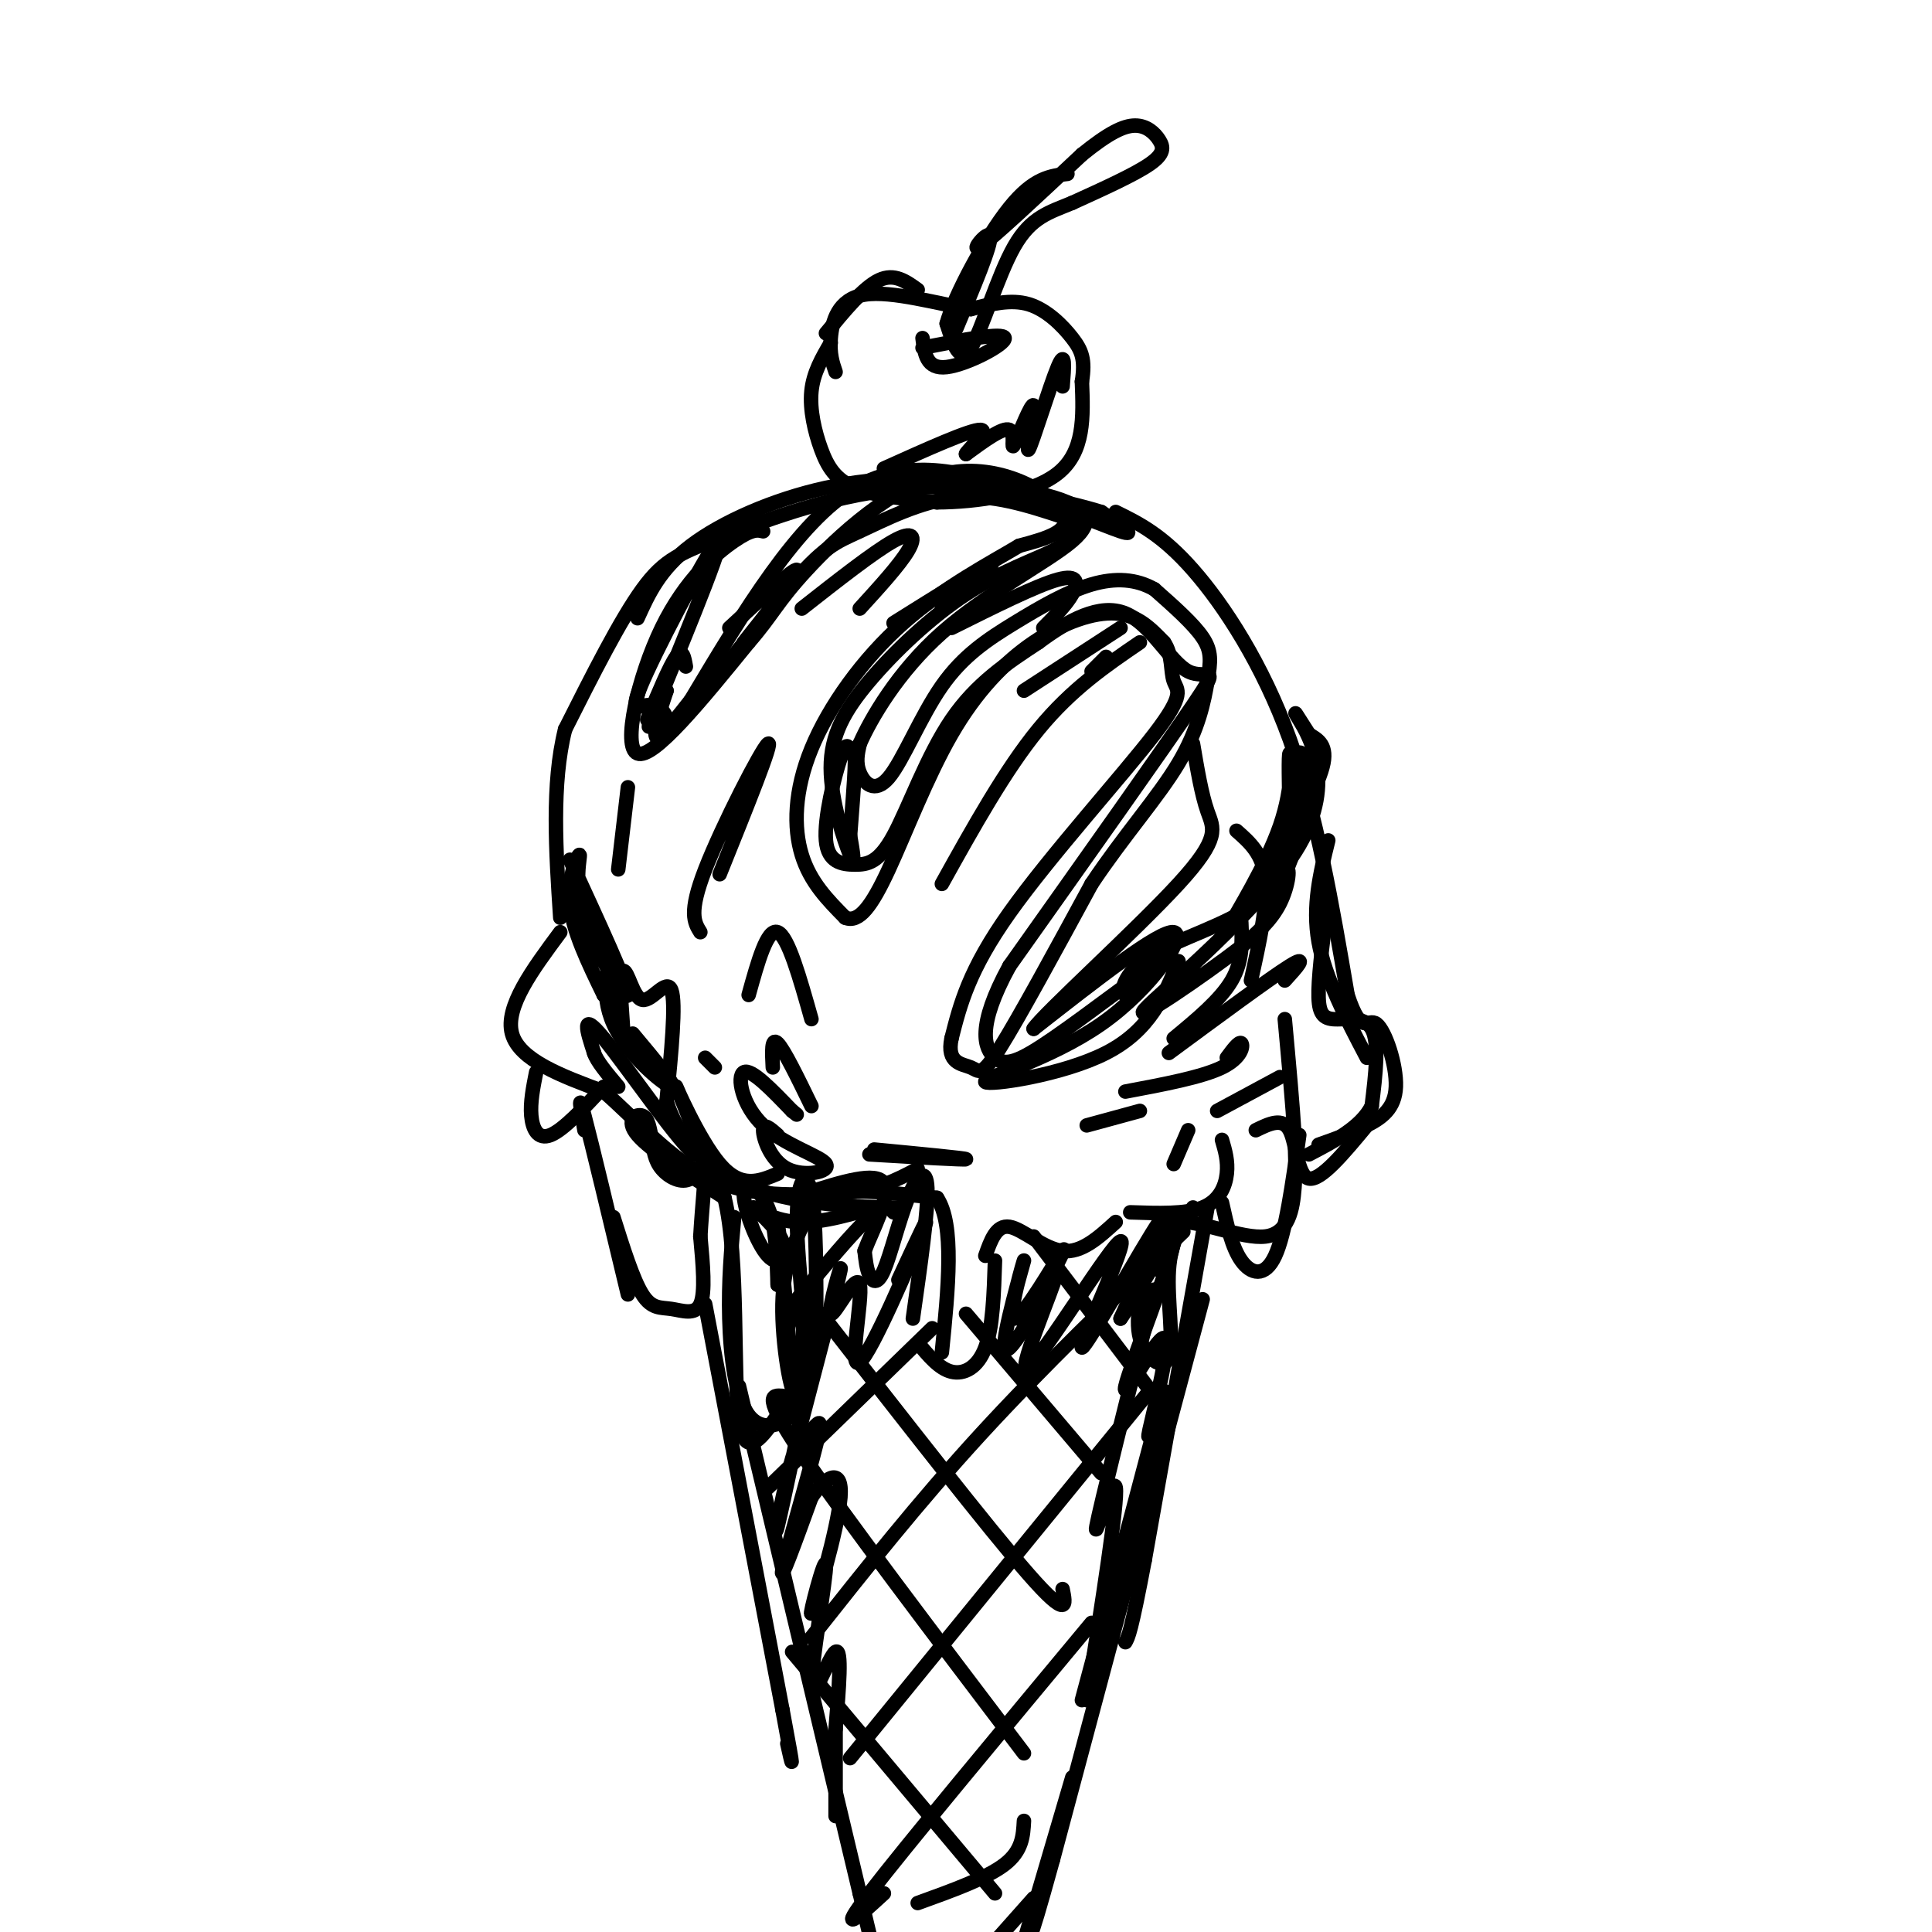 <svg viewBox='0 0 400 400' version='1.1' xmlns='http://www.w3.org/2000/svg' xmlns:xlink='http://www.w3.org/1999/xlink'><g fill='none' stroke='rgb(0,0,0)' stroke-width='3' stroke-linecap='round' stroke-linejoin='round'><path d='M132,128c2.287,-5.059 4.574,-10.118 11,-15c6.426,-4.882 16.990,-9.587 28,-12c11.010,-2.413 22.464,-2.534 34,0c11.536,2.534 23.153,7.724 27,9c3.847,1.276 -0.077,-1.362 -4,-4'/><path d='M228,106c-7.308,-2.274 -23.577,-5.960 -39,-5c-15.423,0.960 -29.998,6.566 -39,10c-9.002,3.434 -12.429,4.695 -17,11c-4.571,6.305 -10.285,17.652 -16,29'/><path d='M117,151c-2.833,11.333 -1.917,25.167 -1,39'/><path d='M116,193c-5.750,7.750 -11.500,15.500 -10,21c1.500,5.500 10.250,8.750 19,12'/><path d='M125,226c6.644,5.733 13.756,14.067 22,18c8.244,3.933 17.622,3.467 27,3'/><path d='M174,247c7.167,-0.333 11.583,-2.667 16,-5'/><path d='M231,106c4.800,2.356 9.600,4.711 16,12c6.400,7.289 14.400,19.511 20,35c5.600,15.489 8.800,34.244 12,53'/><path d='M279,206c2.909,8.885 4.182,4.598 6,6c1.818,1.402 4.182,8.493 4,13c-0.182,4.507 -2.909,6.431 -6,8c-3.091,1.569 -6.545,2.785 -10,4'/><path d='M265,223c0.000,0.000 -13.000,7.000 -13,7'/><path d='M246,234c0.000,0.000 -3.000,7.000 -3,7'/><path d='M253,236c0.644,2.200 1.289,4.400 1,7c-0.289,2.600 -1.511,5.600 -5,7c-3.489,1.400 -9.244,1.200 -15,1'/><path d='M231,253c-3.533,3.222 -7.067,6.444 -11,6c-3.933,-0.444 -8.267,-4.556 -11,-5c-2.733,-0.444 -3.867,2.778 -5,6'/><path d='M206,261c-0.222,6.911 -0.444,13.822 -2,18c-1.556,4.178 -4.444,5.622 -7,5c-2.556,-0.622 -4.778,-3.311 -7,-6'/><path d='M189,273c1.592,-11.199 3.183,-22.399 3,-27c-0.183,-4.601 -2.142,-2.604 -4,2c-1.858,4.604 -3.616,11.817 -5,15c-1.384,3.183 -2.396,2.338 -3,1c-0.604,-1.338 -0.802,-3.169 -1,-5'/><path d='M179,259c1.444,-3.978 5.556,-11.422 4,-14c-1.556,-2.578 -8.778,-0.289 -16,2'/><path d='M131,214c4.726,5.649 9.452,11.298 8,11c-1.452,-0.298 -9.083,-6.542 -12,-13c-2.917,-6.458 -1.119,-13.131 0,-13c1.119,0.131 1.560,7.065 2,14'/><path d='M146,219c0.000,0.000 2.000,2.000 2,2'/><path d='M225,233c0.000,0.000 11.000,-3.000 11,-3'/><path d='M254,219c1.267,-1.711 2.533,-3.422 3,-3c0.467,0.422 0.133,2.978 -4,5c-4.133,2.022 -12.067,3.511 -20,5'/><path d='M229,136c0.000,0.000 -3.000,3.000 -3,3'/><path d='M236,133c-7.083,4.833 -14.167,9.667 -21,18c-6.833,8.333 -13.417,20.167 -20,32'/><path d='M232,130c0.000,0.000 -20.000,13.000 -20,13'/><path d='M216,130c2.378,-2.400 4.756,-4.800 6,-7c1.244,-2.200 1.356,-4.200 -3,-3c-4.356,1.200 -13.178,5.600 -22,10'/><path d='M195,126c5.833,-4.750 11.667,-9.500 10,-9c-1.667,0.500 -10.833,6.250 -20,12'/><path d='M178,126c4.133,-4.533 8.267,-9.067 10,-12c1.733,-2.933 1.067,-4.267 -3,-2c-4.067,2.267 -11.533,8.133 -19,14'/><path d='M154,133c5.750,-7.250 11.500,-14.500 11,-15c-0.500,-0.500 -7.250,5.750 -14,12'/><path d='M142,138c-0.333,-1.917 -0.667,-3.833 -2,-2c-1.333,1.833 -3.667,7.417 -6,13'/><path d='M130,163c0.000,0.000 -2.000,17.000 -2,17'/><path d='M145,193c-1.244,-2.000 -2.489,-4.000 1,-13c3.489,-9.000 11.711,-25.000 13,-26c1.289,-1.000 -4.356,13.000 -10,27'/><path d='M155,206c1.917,-6.917 3.833,-13.833 6,-13c2.167,0.833 4.583,9.417 7,18'/><path d='M266,203c2.500,-2.750 5.000,-5.500 1,-3c-4.000,2.500 -14.500,10.250 -25,18'/><path d='M243,215c4.833,-4.000 9.667,-8.000 12,-12c2.333,-4.000 2.167,-8.000 2,-12'/><path d='M256,172c2.750,2.417 5.500,4.833 6,10c0.500,5.167 -1.250,13.083 -3,21'/><path d='M283,233c-4.778,5.756 -9.556,11.511 -12,11c-2.444,-0.511 -2.556,-7.289 -4,-10c-1.444,-2.711 -4.222,-1.356 -7,0'/><path d='M269,235c-1.422,10.178 -2.844,20.356 -5,25c-2.156,4.644 -5.044,3.756 -7,1c-1.956,-2.756 -2.978,-7.378 -4,-12'/><path d='M111,222c-0.622,3.133 -1.244,6.267 -1,9c0.244,2.733 1.356,5.067 4,4c2.644,-1.067 6.822,-5.533 11,-10'/><path d='M121,234c-0.750,-4.333 -1.500,-8.667 0,-3c1.500,5.667 5.250,21.333 9,37'/><path d='M127,252c2.036,6.476 4.071,12.952 6,16c1.929,3.048 3.750,2.667 6,3c2.250,0.333 4.929,1.381 6,-1c1.071,-2.381 0.536,-8.190 0,-14'/><path d='M145,256c0.319,-5.758 1.116,-13.152 1,-15c-0.116,-1.848 -1.147,1.848 -3,3c-1.853,1.152 -4.530,-0.242 -6,-2c-1.470,-1.758 -1.735,-3.879 -2,-6'/><path d='M135,236c-0.488,-2.143 -0.708,-4.500 -2,-5c-1.292,-0.500 -3.655,0.857 -1,4c2.655,3.143 10.327,8.071 18,13'/><path d='M150,248c3.060,12.393 1.708,36.875 3,46c1.292,9.125 5.226,2.893 8,-1c2.774,-3.893 4.387,-5.446 6,-7'/><path d='M167,286c0.310,-7.845 -1.917,-23.958 -2,-33c-0.083,-9.042 1.976,-11.012 3,-6c1.024,5.012 1.012,17.006 1,29'/><path d='M169,276c-0.212,7.797 -1.242,12.791 -4,16c-2.758,3.209 -7.242,4.633 -10,1c-2.758,-3.633 -3.788,-12.324 -4,-20c-0.212,-7.676 0.394,-14.338 1,-21'/><path d='M161,235c-1.499,-1.321 -2.997,-2.642 -3,-1c-0.003,1.642 1.491,6.247 5,8c3.509,1.753 9.033,0.656 8,-1c-1.033,-1.656 -8.624,-3.869 -13,-8c-4.376,-4.131 -5.536,-10.180 -4,-11c1.536,-0.820 5.768,3.590 10,8'/><path d='M164,230c1.667,1.333 0.833,0.667 0,0'/><path d='M168,229c-2.833,-5.833 -5.667,-11.667 -7,-13c-1.333,-1.333 -1.167,1.833 -1,5'/><path d='M161,243c-3.783,1.587 -7.566,3.174 -12,-2c-4.434,-5.174 -9.518,-17.108 -9,-16c0.518,1.108 6.640,15.260 4,14c-2.640,-1.260 -14.040,-17.931 -19,-24c-4.960,-6.069 -3.480,-1.534 -2,3'/><path d='M123,218c0.500,1.667 2.750,4.333 5,7'/><path d='M180,239c9.917,0.583 19.833,1.167 20,1c0.167,-0.167 -9.417,-1.083 -19,-2'/><path d='M146,270c0.000,0.000 16.000,84.000 16,84'/><path d='M162,354c2.833,15.167 1.917,11.083 1,7'/><path d='M250,250c0.000,0.000 -13.000,73.000 -13,73'/><path d='M237,323c-2.833,15.000 -3.417,16.000 -4,17'/><path d='M153,287c0.000,0.000 25.000,105.000 25,105'/><path d='M178,392c4.167,17.500 2.083,8.750 0,0'/><path d='M249,269c0.000,0.000 -31.000,116.000 -31,116'/><path d='M218,385c-5.833,21.167 -4.917,16.083 -4,11'/><path d='M222,368c0.000,0.000 -10.000,34.000 -10,34'/><path d='M164,342c0.000,0.000 42.000,50.000 42,50'/><path d='M162,289c-2.167,-0.167 -4.333,-0.333 4,12c8.333,12.333 27.167,37.167 46,62'/><path d='M170,272c17.333,22.250 34.667,44.500 43,54c8.333,9.500 7.667,6.250 7,3'/><path d='M200,272c0.000,0.000 28.000,33.000 28,33'/><path d='M214,256c0.000,0.000 25.000,33.000 25,33'/><path d='M245,255c-14.583,14.000 -29.167,28.000 -42,42c-12.833,14.000 -23.917,28.000 -35,42'/><path d='M238,288c0.000,0.000 -62.000,76.000 -62,76'/><path d='M226,336c-19.417,23.333 -38.833,46.667 -46,56c-7.167,9.333 -2.083,4.667 3,0'/><path d='M212,377c-0.167,3.083 -0.333,6.167 -4,9c-3.667,2.833 -10.833,5.417 -18,8'/><path d='M193,275c0.000,0.000 -34.000,33.000 -34,33'/><path d='M185,251c-0.833,-1.000 -1.667,-2.000 -5,1c-3.333,3.000 -9.167,10.000 -15,17'/><path d='M214,393c0.000,0.000 -8.000,9.000 -8,9'/><path d='M247,250c-2.304,3.435 -4.607,6.869 -5,13c-0.393,6.131 1.125,14.958 0,18c-1.125,3.042 -4.893,0.298 -6,-4c-1.107,-4.298 0.446,-10.149 2,-16'/><path d='M244,199c-2.947,7.171 -5.895,14.341 -15,19c-9.105,4.659 -24.368,6.805 -25,6c-0.632,-0.805 13.368,-4.563 24,-12c10.632,-7.437 17.895,-18.553 15,-19c-2.895,-0.447 -15.947,9.777 -29,20'/><path d='M214,213c1.905,-2.964 21.167,-20.375 30,-30c8.833,-9.625 7.238,-11.464 6,-15c-1.238,-3.536 -2.119,-8.768 -3,-14'/><path d='M172,71c-1.810,3.089 -3.619,6.179 -4,10c-0.381,3.821 0.667,8.375 2,12c1.333,3.625 2.952,6.321 7,8c4.048,1.679 10.524,2.339 17,3'/><path d='M194,104c7.978,-0.022 19.422,-1.578 25,-6c5.578,-4.422 5.289,-11.711 5,-19'/><path d='M224,79c0.714,-4.548 -0.000,-6.417 -2,-9c-2.000,-2.583 -5.286,-5.881 -9,-7c-3.714,-1.119 -7.857,-0.060 -12,1'/><path d='M201,64c-6.405,-0.976 -16.417,-3.917 -22,-3c-5.583,0.917 -6.738,5.690 -7,9c-0.262,3.310 0.369,5.155 1,7'/><path d='M191,72c8.400,-1.644 16.800,-3.289 17,-2c0.200,1.289 -7.800,5.511 -12,6c-4.200,0.489 -4.600,-2.756 -5,-6'/><path d='M198,68c3.644,-8.667 7.289,-17.333 7,-19c-0.289,-1.667 -4.511,3.667 -2,2c2.511,-1.667 11.756,-10.333 21,-19'/><path d='M224,32c5.456,-4.426 8.596,-5.990 11,-6c2.404,-0.010 4.070,1.536 5,3c0.930,1.464 1.123,2.847 -2,5c-3.123,2.153 -9.561,5.077 -16,8'/><path d='M222,42c-4.714,1.964 -8.500,2.875 -12,9c-3.500,6.125 -6.714,17.464 -9,21c-2.286,3.536 -3.643,-0.732 -5,-5'/><path d='M196,67c1.578,-5.800 8.022,-17.800 13,-24c4.978,-6.200 8.489,-6.600 12,-7'/><path d='M190,60c-2.417,-1.750 -4.833,-3.500 -8,-2c-3.167,1.500 -7.083,6.250 -11,11'/><path d='M158,110c-1.125,-0.280 -2.250,-0.560 -6,2c-3.750,2.560 -10.125,7.958 -15,18c-4.875,10.042 -8.250,24.726 -5,26c3.250,1.274 13.125,-10.863 23,-23'/><path d='M155,133c4.930,-5.638 5.754,-8.233 12,-15c6.246,-6.767 17.912,-17.707 29,-20c11.088,-2.293 21.596,4.059 24,8c2.404,3.941 -3.298,5.470 -9,7'/><path d='M211,113c-5.737,3.440 -15.579,8.541 -24,16c-8.421,7.459 -15.421,17.278 -19,26c-3.579,8.722 -3.737,16.349 -2,22c1.737,5.651 5.368,9.325 9,13'/><path d='M175,190c2.854,1.168 5.488,-2.414 9,-10c3.512,-7.586 7.900,-19.178 13,-28c5.100,-8.822 10.912,-14.875 17,-19c6.088,-4.125 12.454,-6.321 17,-6c4.546,0.321 7.273,3.161 10,6'/><path d='M241,133c1.802,2.581 1.308,6.032 2,8c0.692,1.968 2.571,2.453 -4,11c-6.571,8.547 -21.592,25.156 -30,37c-8.408,11.844 -10.204,18.922 -12,26'/><path d='M197,215c-1.083,5.214 2.208,5.250 4,6c1.792,0.750 2.083,2.214 6,-4c3.917,-6.214 11.458,-20.107 19,-34'/><path d='M226,183c6.668,-10.003 13.839,-18.011 18,-25c4.161,-6.989 5.313,-12.959 6,-17c0.687,-4.041 0.911,-6.155 -1,-9c-1.911,-2.845 -5.955,-6.423 -10,-10'/><path d='M239,122c-3.723,-2.130 -8.032,-2.455 -13,-1c-4.968,1.455 -10.596,4.691 -16,8c-5.404,3.309 -10.582,6.691 -15,13c-4.418,6.309 -8.074,15.545 -11,19c-2.926,3.455 -5.122,1.130 -6,-1c-0.878,-2.130 -0.439,-4.065 0,-6'/><path d='M178,154c2.236,-5.104 7.826,-14.863 17,-23c9.174,-8.137 21.931,-14.652 27,-19c5.069,-4.348 2.448,-6.528 -1,-8c-3.448,-1.472 -7.724,-2.236 -12,-3'/><path d='M209,101c-7.467,-2.422 -20.133,-6.978 -32,0c-11.867,6.978 -22.933,25.489 -34,44'/><path d='M143,145c-6.230,7.938 -4.806,5.784 -5,4c-0.194,-1.784 -2.008,-3.196 -4,-3c-1.992,0.196 -4.163,2.001 0,-7c4.163,-9.001 14.659,-28.808 15,-27c0.341,1.808 -9.474,25.231 -13,34c-3.526,8.769 -0.763,2.885 2,-3'/><path d='M138,143c-1.031,3.233 -4.608,12.817 0,9c4.608,-3.817 17.400,-21.033 25,-30c7.600,-8.967 10.008,-9.683 15,-12c4.992,-2.317 12.569,-6.233 20,-7c7.431,-0.767 14.715,1.617 22,4'/><path d='M220,107c3.883,1.139 2.591,1.985 2,3c-0.591,1.015 -0.480,2.197 -4,4c-3.520,1.803 -10.673,4.226 -18,9c-7.327,4.774 -14.830,11.898 -20,18c-5.170,6.102 -8.007,11.181 -8,18c0.007,6.819 2.859,15.377 4,18c1.141,2.623 0.570,-0.688 0,-4'/><path d='M176,173c0.273,-3.870 0.955,-11.544 1,-15c0.045,-3.456 -0.548,-2.693 -1,-3c-0.452,-0.307 -0.763,-1.682 -2,2c-1.237,3.682 -3.401,12.423 -3,17c0.401,4.577 3.365,4.990 6,5c2.635,0.010 4.940,-0.382 8,-6c3.060,-5.618 6.874,-16.462 12,-24c5.126,-7.538 11.563,-11.769 18,-16'/><path d='M215,133c6.211,-4.622 12.737,-8.177 18,-6c5.263,2.177 9.263,10.086 13,12c3.737,1.914 7.211,-2.167 1,7c-6.211,9.167 -22.105,31.584 -38,54'/><path d='M209,200c-6.912,12.622 -5.193,17.177 -3,19c2.193,1.823 4.860,0.914 12,-4c7.140,-4.914 18.754,-13.833 22,-16c3.246,-2.167 -1.877,2.416 -7,7'/><path d='M233,206c-1.172,-0.266 -0.603,-4.432 5,-8c5.603,-3.568 16.239,-6.537 22,-11c5.761,-4.463 6.646,-10.418 5,-10c-1.646,0.418 -5.823,7.209 -10,14'/><path d='M255,191c0.595,-1.310 7.083,-11.583 10,-20c2.917,-8.417 2.262,-14.976 2,-15c-0.262,-0.024 -0.131,6.488 0,13'/><path d='M267,169c-0.086,4.416 -0.302,8.954 0,5c0.302,-3.954 1.123,-16.402 2,-18c0.877,-1.598 1.810,7.655 0,16c-1.810,8.345 -6.361,15.783 -7,16c-0.639,0.217 2.636,-6.788 4,-8c1.364,-1.212 0.818,3.368 -1,7c-1.818,3.632 -4.909,6.316 -8,9'/><path d='M257,196c-7.713,5.973 -22.995,16.405 -20,13c2.995,-3.405 24.268,-20.648 32,-34c7.732,-13.352 1.923,-22.815 0,-26c-1.923,-3.185 0.038,-0.093 2,3'/><path d='M271,152c1.378,0.956 3.822,1.844 3,6c-0.822,4.156 -4.911,11.578 -9,19'/><path d='M118,178c6.088,13.203 12.175,26.405 12,28c-0.175,1.595 -6.614,-8.418 -9,-16c-2.386,-7.582 -0.719,-12.734 -1,-13c-0.281,-0.266 -2.509,4.352 -2,10c0.509,5.648 3.754,12.324 7,19'/><path d='M125,206c1.845,1.338 2.959,-4.817 4,-5c1.041,-0.183 2.011,5.604 4,6c1.989,0.396 4.997,-4.601 6,-2c1.003,2.601 0.002,12.801 -1,23'/><path d='M138,228c2.214,7.393 8.250,14.375 18,18c9.750,3.625 23.214,3.893 28,4c4.786,0.107 0.893,0.054 -3,0'/><path d='M181,250c-3.438,0.947 -10.535,3.315 -16,3c-5.465,-0.315 -9.300,-3.314 -9,-3c0.300,0.314 4.735,3.940 6,7c1.265,3.060 -0.640,5.552 -3,3c-2.360,-2.552 -5.174,-10.149 -5,-13c0.174,-2.851 3.335,-0.958 5,3c1.665,3.958 1.832,9.979 2,16'/><path d='M161,266c0.119,-2.476 -0.583,-16.667 0,-13c0.583,3.667 2.452,25.190 3,32c0.548,6.810 -0.226,-1.095 -1,-9'/><path d='M163,276c0.523,-3.865 2.329,-9.027 3,-5c0.671,4.027 0.207,17.242 -1,18c-1.207,0.758 -3.159,-10.941 -3,-19c0.159,-8.059 2.427,-12.477 4,-16c1.573,-3.523 2.449,-6.149 7,-7c4.551,-0.851 12.775,0.075 21,1'/><path d='M194,248c3.667,5.500 2.333,18.750 1,32'/><path d='M213,273c4.201,-8.035 8.402,-16.070 7,-14c-1.402,2.070 -8.407,14.246 -10,14c-1.593,-0.246 2.225,-12.912 2,-12c-0.225,0.912 -4.493,15.404 -4,18c0.493,2.596 5.746,-6.702 11,-16'/><path d='M219,263c-1.015,4.118 -9.054,22.413 -6,20c3.054,-2.413 17.200,-25.533 19,-26c1.800,-0.467 -8.746,21.721 -8,22c0.746,0.279 12.785,-21.349 16,-26c3.215,-4.651 -2.392,7.674 -8,20'/><path d='M232,273c2.006,-2.601 11.021,-19.103 11,-16c-0.021,3.103 -9.078,25.811 -10,30c-0.922,4.189 6.290,-10.141 8,-10c1.710,0.141 -2.083,14.755 -3,19c-0.917,4.245 1.041,-1.877 3,-8'/><path d='M241,288c-2.333,9.333 -9.667,36.667 -17,64'/><path d='M186,265c3.642,-7.853 7.285,-15.705 5,-10c-2.285,5.705 -10.496,24.968 -13,27c-2.504,2.032 0.700,-13.167 0,-16c-0.700,-2.833 -5.304,6.699 -6,6c-0.696,-0.699 2.515,-11.628 2,-9c-0.515,2.628 -4.758,18.814 -9,35'/><path d='M165,298c-0.540,1.243 2.610,-13.148 2,-10c-0.610,3.148 -4.978,23.837 -6,28c-1.022,4.163 1.304,-8.199 3,-14c1.696,-5.801 2.764,-5.039 4,-6c1.236,-0.961 2.640,-3.643 1,3c-1.640,6.643 -6.326,22.612 -7,26c-0.674,3.388 2.663,-5.806 6,-15'/><path d='M168,310c2.719,-4.060 6.516,-6.710 6,0c-0.516,6.710 -5.345,22.782 -6,24c-0.655,1.218 2.866,-12.416 3,-10c0.134,2.416 -3.118,20.881 -3,25c0.118,4.119 3.605,-6.109 5,-7c1.395,-0.891 0.697,7.554 0,16'/><path d='M173,358c0.000,5.667 0.000,11.833 0,18'/><path d='M239,267c-5.644,22.556 -11.289,45.111 -12,49c-0.711,3.889 3.511,-10.889 4,-8c0.489,2.889 -2.756,23.444 -6,44'/><path d='M240,263c-0.167,-4.798 -0.333,-9.595 4,-10c4.333,-0.405 13.167,3.583 18,3c4.833,-0.583 5.667,-5.738 6,-10c0.333,-4.262 0.167,-7.631 0,-11'/><path d='M268,235c-0.333,-5.833 -1.167,-14.917 -2,-24'/><path d='M275,186c-0.946,7.315 -1.893,14.631 -2,19c-0.107,4.369 0.625,5.792 3,6c2.375,0.208 6.393,-0.798 8,2c1.607,2.798 0.804,9.399 0,16'/><path d='M284,229c-2.167,4.333 -7.583,7.167 -13,10'/><path d='M283,219c-4.333,-8.250 -8.667,-16.500 -10,-24c-1.333,-7.500 0.333,-14.250 2,-21'/><path d='M220,80c0.321,-3.962 0.643,-7.925 -1,-4c-1.643,3.925 -5.250,15.737 -6,17c-0.750,1.263 1.356,-8.022 1,-9c-0.356,-0.978 -3.173,6.352 -4,8c-0.827,1.648 0.335,-2.386 -1,-3c-1.335,-0.614 -5.168,2.193 -9,5'/><path d='M200,94c0.156,-0.689 5.044,-4.911 3,-5c-2.044,-0.089 -11.022,3.956 -20,8'/></g>
</svg>